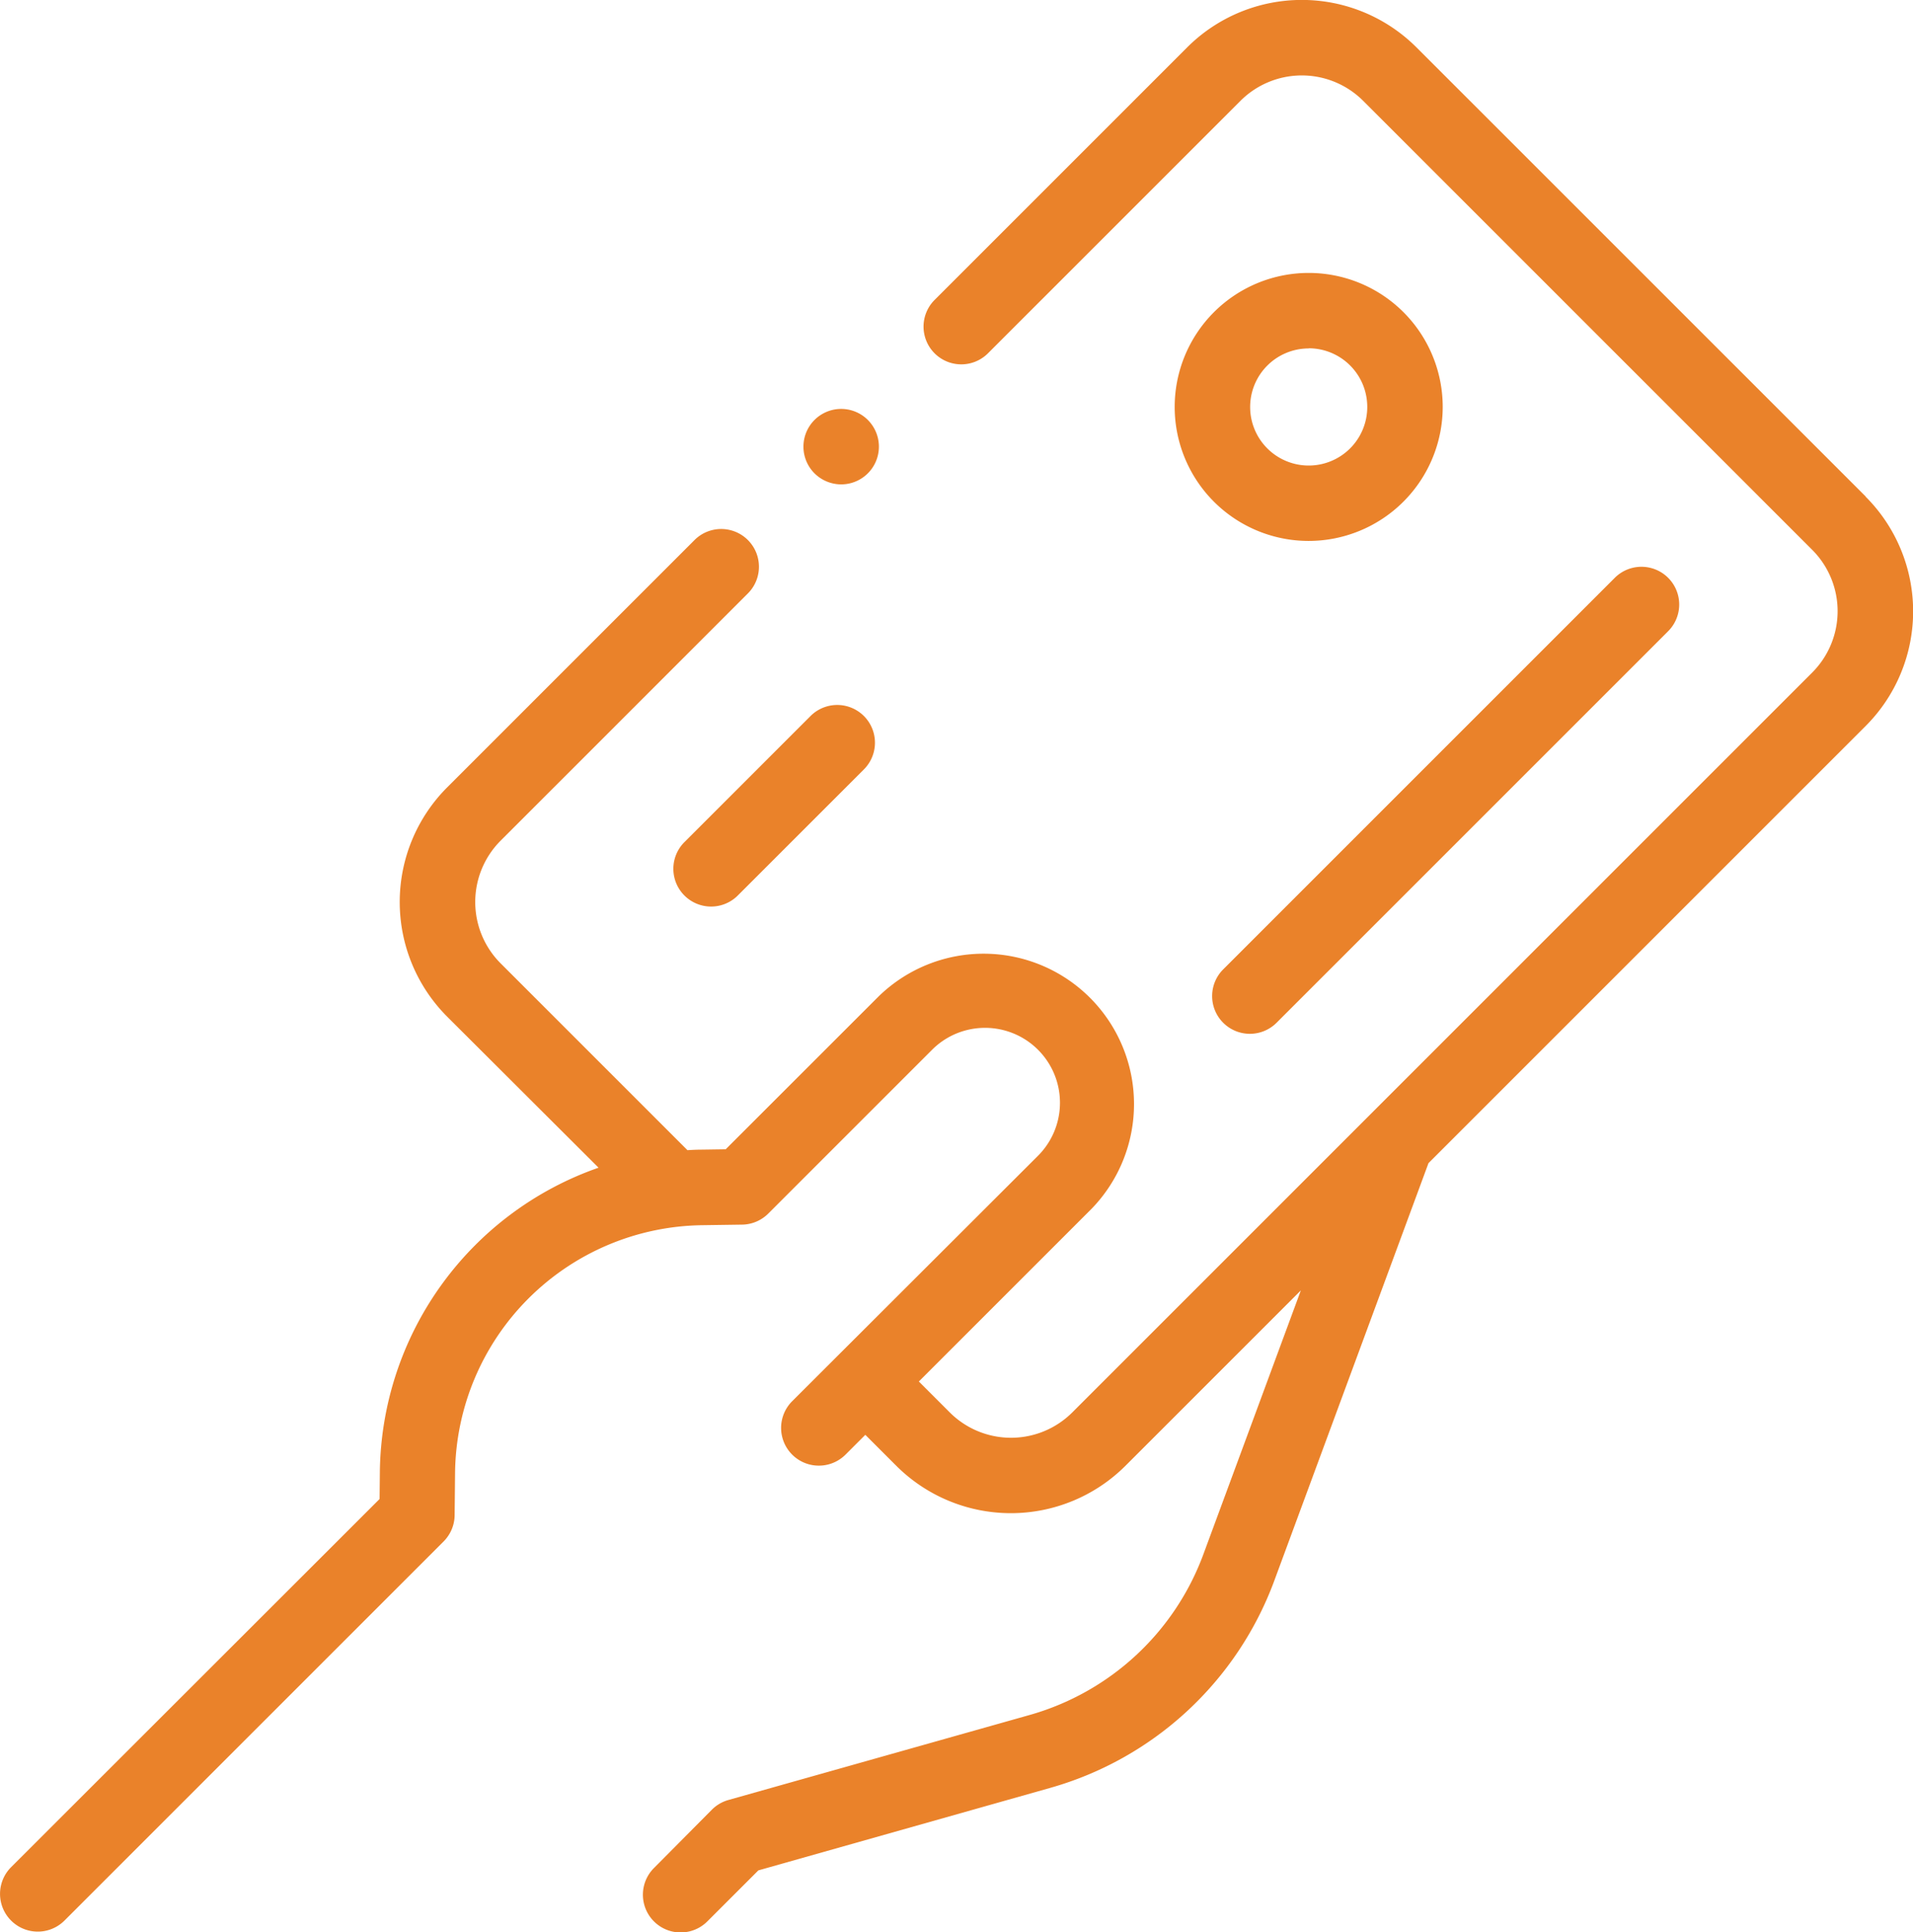<svg xmlns="http://www.w3.org/2000/svg" width="36.557" height="36.927" viewBox="0 0 36.557 36.927">
  <g id="_003-credit-card" data-name="003-credit-card" transform="translate(-2.562 0)">
    <g id="XMLID_2109_" transform="translate(2.562 0)">
      <g id="XMLID_980_" transform="translate(0 0)">
        <path id="XMLID_992_" d="M38.214,9.488,29.631.906a3.1,3.1,0,0,0-4.383,0L20.422,5.732a.721.721,0,1,0,1.02,1.02l4.826-4.826a1.659,1.659,0,0,1,2.343,0l8.583,8.583a1.659,1.659,0,0,1,0,2.343l-14.14,14.14a1.657,1.657,0,0,1-2.343,0l-.59-.59,3.3-3.3a2.874,2.874,0,0,0-4.064-4.064L16.43,21.964l-.473.007c-.086,0-.172.005-.258.01l-3.571-3.571a1.659,1.659,0,0,1,0-2.343l4.726-4.726a.721.721,0,0,0-1.02-1.02l-4.726,4.726a3.1,3.1,0,0,0,0,4.383L14,22.316a6.232,6.232,0,0,0-4.179,5.819l-.005.512L2.774,35.684a.721.721,0,1,0,1.02,1.02l7.245-7.245a.721.721,0,0,0,.211-.5l.008-.807a4.787,4.787,0,0,1,4.719-4.737l.766-.011a.721.721,0,0,0,.5-.211l3.129-3.129A1.431,1.431,0,0,1,22.4,22.086L17.7,26.779a.721.721,0,1,0,1.02,1.02l.378-.378.59.59a3.1,3.1,0,0,0,4.383,0l3.35-3.35-1.866,5.052a4.984,4.984,0,0,1-3.309,3.06L16.481,34.4a.722.722,0,0,0-.314.184L15.059,35.7a.721.721,0,1,0,1.02,1.02l.975-.975,5.586-1.579a6.43,6.43,0,0,0,4.27-3.948l2.95-7.989,8.354-8.354a3.1,3.1,0,0,0,0-4.383Z" transform="translate(-2.562 0)" fill="#ea822a"/>
        <path id="XMLID_1133_" d="M324.046,158.948a.721.721,0,0,0,1.02,0l7.483-7.483a.721.721,0,0,0-1.02-1.02l-7.483,7.483A.721.721,0,0,0,324.046,158.948Z" transform="translate(-300.671 -139.402)" fill="#ea822a"/>
        <path id="XMLID_1134_" d="M183.65,187.068l-2.41,2.41a.721.721,0,1,0,1.02,1.02l2.41-2.41a.721.721,0,1,0-1.02-1.02Z" transform="translate(-168.161 -173.384)" fill="#ea822a"/>
        <path id="XMLID_1135_" d="M216.233,109.834a.721.721,0,1,0-.51-.211A.726.726,0,0,0,216.233,109.834Z" transform="translate(-200.158 -100.577)" fill="#ea822a"/>
      </g>
    </g>
    <g id="Group_1672" data-name="Group 1672" transform="translate(25.006 5.217)">
      <path id="Path_248" data-name="Path 248" d="M316.4,77.482a2.561,2.561,0,1,1,2.561-2.561A2.564,2.564,0,0,1,316.4,77.482Zm0-3.679a1.119,1.119,0,1,0,1.119,1.119A1.12,1.12,0,0,0,316.4,73.8Z" transform="translate(-313.835 -72.361)" fill="#ea822a"/>
    </g>
  </g>
</svg>
